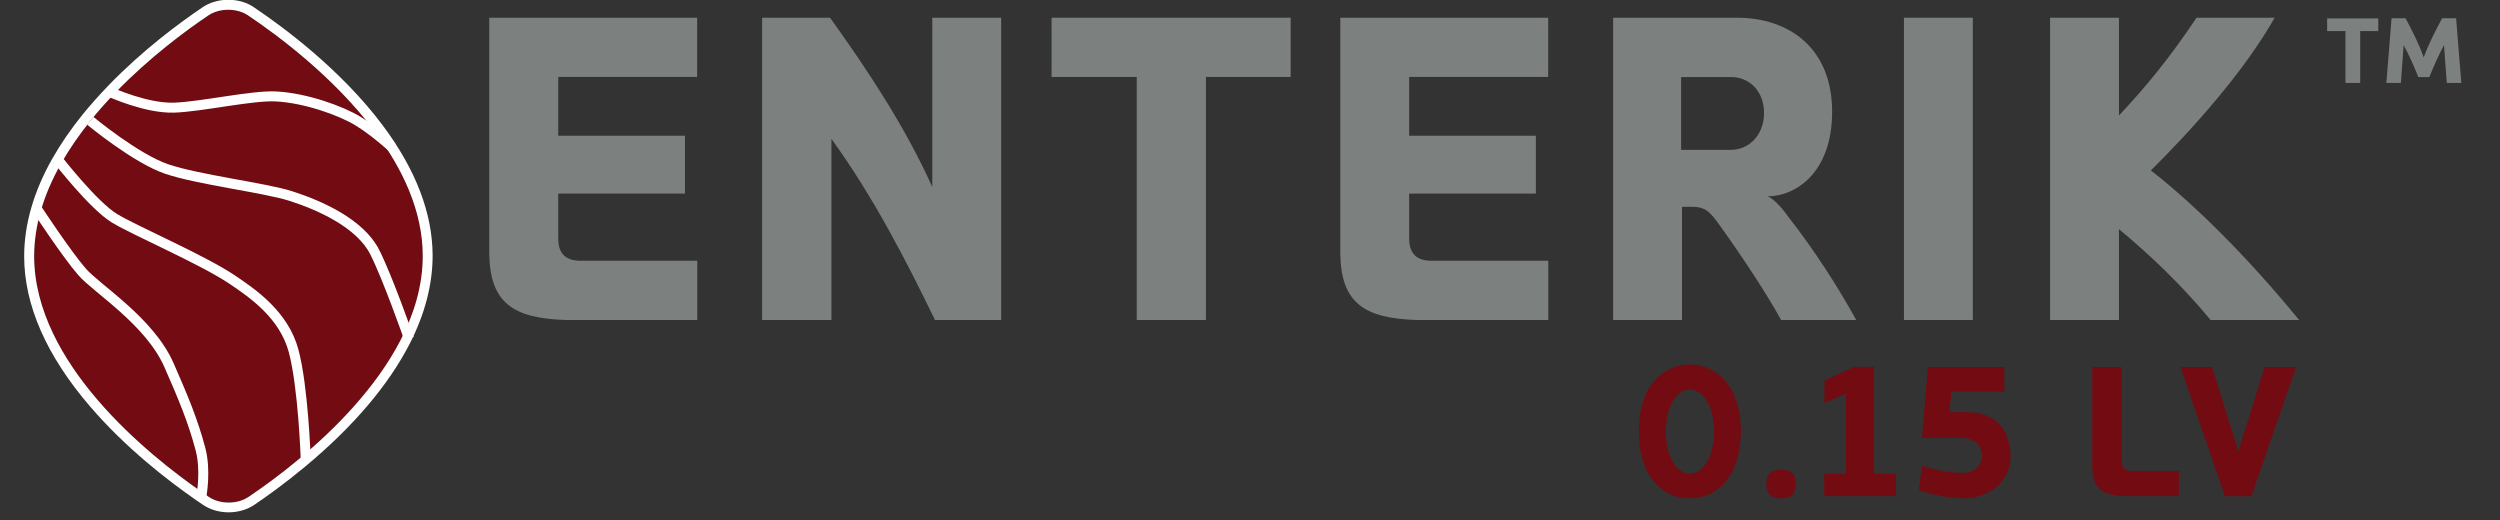 <?xml version="1.0" encoding="utf-8"?>
<!-- Generator: Adobe Illustrator 24.1.3, SVG Export Plug-In . SVG Version: 6.00 Build 0)  -->
<svg version="1.1" id="Layer_1" xmlns="http://www.w3.org/2000/svg" xmlns:xlink="http://www.w3.org/1999/xlink" x="0px" y="0px"
	 viewBox="0 0 2254.9 469.2" style="enable-background:new 0 0 2254.9 469.2;" xml:space="preserve">
<rect x="0" y="0" width="2254.9" height="469.2" fill="#333333" stroke="none"/>
<style type="text/css">
	.st0{fill:#730B12;}
	.st1{fill:#7C8180;}
	.st2{fill:#FFFFFF;}
	.st3{fill:none;stroke:#FFFFFF;stroke-width:9;stroke-miterlimit:10;}
</style>
<path class="st0" d="M30.8,231.2C31,332.3,143.5,417.9,188.3,448c10.3,6.9,25.9,6.9,36.1,0c44.7-30.2,157.1-116.1,157-217.2
	C381.2,129.7,268.7,44,223.9,13.9C213.6,7,198,7.1,187.8,14C143.1,44.1,30.7,130,30.8,231.2z"/>
<g>
	<path class="st0" d="M1524,449.4c-27.8,0-45.9-23.5-45.9-60.1c0-43.8,24.2-60.6,45.9-60.6c21.8,0,46.2,16.8,46.2,60.6
		C1570.2,425.9,1551.8,449.4,1524,449.4z M1545.9,389.4c0-27.1-12.4-38.2-21.8-38.2c-9.3,0-21.5,11.2-21.5,38.2
		c0,22.3,9.6,37.9,21.8,37.9C1536.1,427.3,1545.9,411.7,1545.9,389.4z"/>
	<path class="st0" d="M1606.6,423.6c10.8,0,13.2,5.8,13.2,13c0,7.3-3,12.9-13.2,12.9c-10.3,0-13.4-5.6-13.4-12.9
		C1593.2,429.3,1595.8,423.6,1606.6,423.6z"/>
	<path class="st0" d="M1645.4,427.4h19.5v-72.3l-19.3,8.5v-20.3l26.4-12.4h18.4v96.5h19.5v20.1h-64.5V427.4z"/>
	<path class="st0" d="M1807.8,353.2h-47.7l-1.7,18.6h15.7c30.1,0,39.4,20.5,39.4,40.8c-0.8,20-16.8,36.9-43.1,36.9
		c-9.8,0-26.9-2.5-39.6-7.6l2.7-21.8c19.3,6.4,34.5,6.4,37.2,6.4c10.7,0,17.1-7.3,17.1-15.6c0-4.4-2.5-15.9-19.6-15.9h-34.7l5.4-64
		h68.9V353.2z"/>
	<path class="st0" d="M1913.7,415.6c0,4.7,1.5,9.1,9,9.1h42.6v22.8h-48.9c-20.1-0.7-28.9-6.6-29.3-25.9V331h26.6V415.6z"/>
	<path class="st0" d="M2042.6,331h28.4l-40.3,116.6h-23.9L1966.6,331h28.6l23.7,76.1L2042.6,331z"/>
</g>
<g>
	<path class="st1" d="M503.5,215c0,10.7,4,20.2,20.2,20.2h105.2v53.4H509.8c-47.1-1.6-68.1-15.4-68.5-60.5V16h187.5v53.4H503.5v53
		h114.3v52.2H503.5V215z"/>
	<path class="st1" d="M687.4,288.6V16h61.3c36,50.2,68.1,99.3,92.2,152.7V16h62.1v272.6h-59.7c-26.1-53.8-55.4-110.8-93.4-163.4
		v163.4H687.4z"/>
	<path class="st1" d="M1025.3,288.6V69.4h-76.8V16h215.6v53.4h-76.4v219.2H1025.3z"/>
	<path class="st1" d="M1271,215c0,10.7,4,20.2,20.2,20.2h105.3v53.4h-119.1c-47.1-1.6-68.1-15.4-68.5-60.5V16h187.5v53.4H1271v53
		h114.3v52.2H1271V215z"/>
	<path class="st1" d="M1612.1,194.4c24.5,31.3,46.3,65.3,62.1,94.2h-67.7c-13.5-24.5-35.6-57.8-54.6-84.3
		c-9.5-13.5-13.8-17.8-26.1-17.8h-8.7v102.1H1455V16h111.6c47.9,0,85.9,28.1,85.9,84.7c0,55.8-33.6,76.4-58.2,76.4
		C1601,179.4,1610.9,192.5,1612.1,194.4z M1561.8,135.1c15,0,29.3-12.7,29.3-33.2s-14.2-32.4-29.3-32.4h-45.5v65.7H1561.8z"/>
	<path class="st1" d="M1717.3,288.6V16h62.1v272.6H1717.3z"/>
	<path class="st1" d="M1993.9,288.6c-26.9-32.4-55.8-59.7-82.7-81.9v81.9h-62.1V16h62.1v88.2c24.9-26.5,45.9-52.2,70-88.2h70.4
		c-27.7,49.1-75.2,101.7-111.6,137.7c39.6,30.9,86.7,77.6,133.7,134.9H1993.9z"/>
</g>
<g>
	<g>
		<path class="st1" d="M2115.5,74.9V28H2099V16.6h46.1V28h-16.3v46.8H2115.5z"/>
		<path class="st1" d="M2181.2,69.5c-4.1-10.6-9-21.1-13.2-28.8l-2.5,34.1h-13.1l4.7-58.3h12.6c6.1,11.3,12.1,23.1,16.4,35.3
			c4.5-12.3,10.5-24,16.6-35.3h12.6l4.7,58.3h-13.1l-2.5-34.1c-4.2,7.7-9,18.2-13.2,28.8H2181.2L2181.2,69.5z"/>
	</g>
</g>
<g>
	<g>
		<path class="st2" d="M205.9,8.8c6.4,0,12.9,1.7,18,5.2c26.7,17.9,77.3,55.5,114,104.4c24.9,33.2,43.4,71.6,43.4,112.5
			c0,26.5-7.7,52-19.9,75.7c-22.3,43.3-59.5,80.6-91.9,107.6c-17.5,14.6-33.6,26.1-45.2,33.9c-5.1,3.5-11.6,5.2-18.1,5.2
			c-6.4,0-12.9-1.7-18-5.2c-2-1.4-4.2-2.9-6.5-4.5C133.5,410.1,31,327.7,30.8,231.2c0-14.4,2.3-28.5,6.3-42.1
			c4.2-14.2,10.3-28,17.7-41.1c7.7-13.6,16.8-26.7,26.6-38.9c7.3-9.1,15-17.7,22.9-25.8C135,51.6,168,27.3,187.8,14
			C192.9,10.5,199.4,8.8,205.9,8.8 M205.9-0.2c-8.5,0-16.7,2.4-23.1,6.7c-21.9,14.8-54.4,39-84.8,70.4c-8.4,8.7-16.3,17.6-23.5,26.4
			c-10.7,13.3-20,26.8-27.5,40.1c-8.1,14.3-14.3,28.8-18.5,43c-4.5,15.2-6.7,30.2-6.7,44.7c0,44.1,20.1,89.8,59.6,135.7
			c31.8,37,69.3,66.1,95.2,84.1c2.5,1.8,4.7,3.2,6.6,4.5c6.4,4.3,14.6,6.7,23,6.7c8.5,0,16.7-2.4,23.1-6.7
			c10.8-7.3,27.5-19.2,45.9-34.5c43.3-36,74.9-73.2,94.1-110.4c13.9-27,20.9-53.9,20.9-79.8c0-38.3-15.3-78-45.2-117.9
			C307.7,63.1,256.2,24.8,228.9,6.5C222.5,2.1,214.3-0.2,205.9-0.2L205.9-0.2z"/>
	</g>
	<path class="st3" d="M99.7,83.2c0,0,32.3,14.7,57.2,13.9s70.7-11.3,92.2-10.1c26.6,1.4,58.3,12.8,73.6,22.1s30.9,23.7,30.9,23.7"/>
	<path class="st3" d="M81.5,109c0,0,40.7,33.8,68.7,43.4s88.3,16.9,111.7,24.3c25.8,8.2,62.9,24.5,76.1,50.7
		c11.8,23.3,30.9,77.9,30.9,77.9"/>
	<path class="st3" d="M52.3,144.2c0,0,32,41.2,51,52.7s80.1,37.6,106.6,55.6c18.4,12.4,46.2,31.6,54.9,63.9
		c8.7,32.3,10.9,96.7,10.9,96.7"/>
	<path class="st3" d="M33,188c0,0,27.1,41.3,41.1,57.3c13.2,15.2,60.9,44.4,78.3,84c13.3,30.3,21.5,49.9,28.4,75.7
		c5.1,19.1,1,41.6,1,41.6"/>
</g>
</svg>
